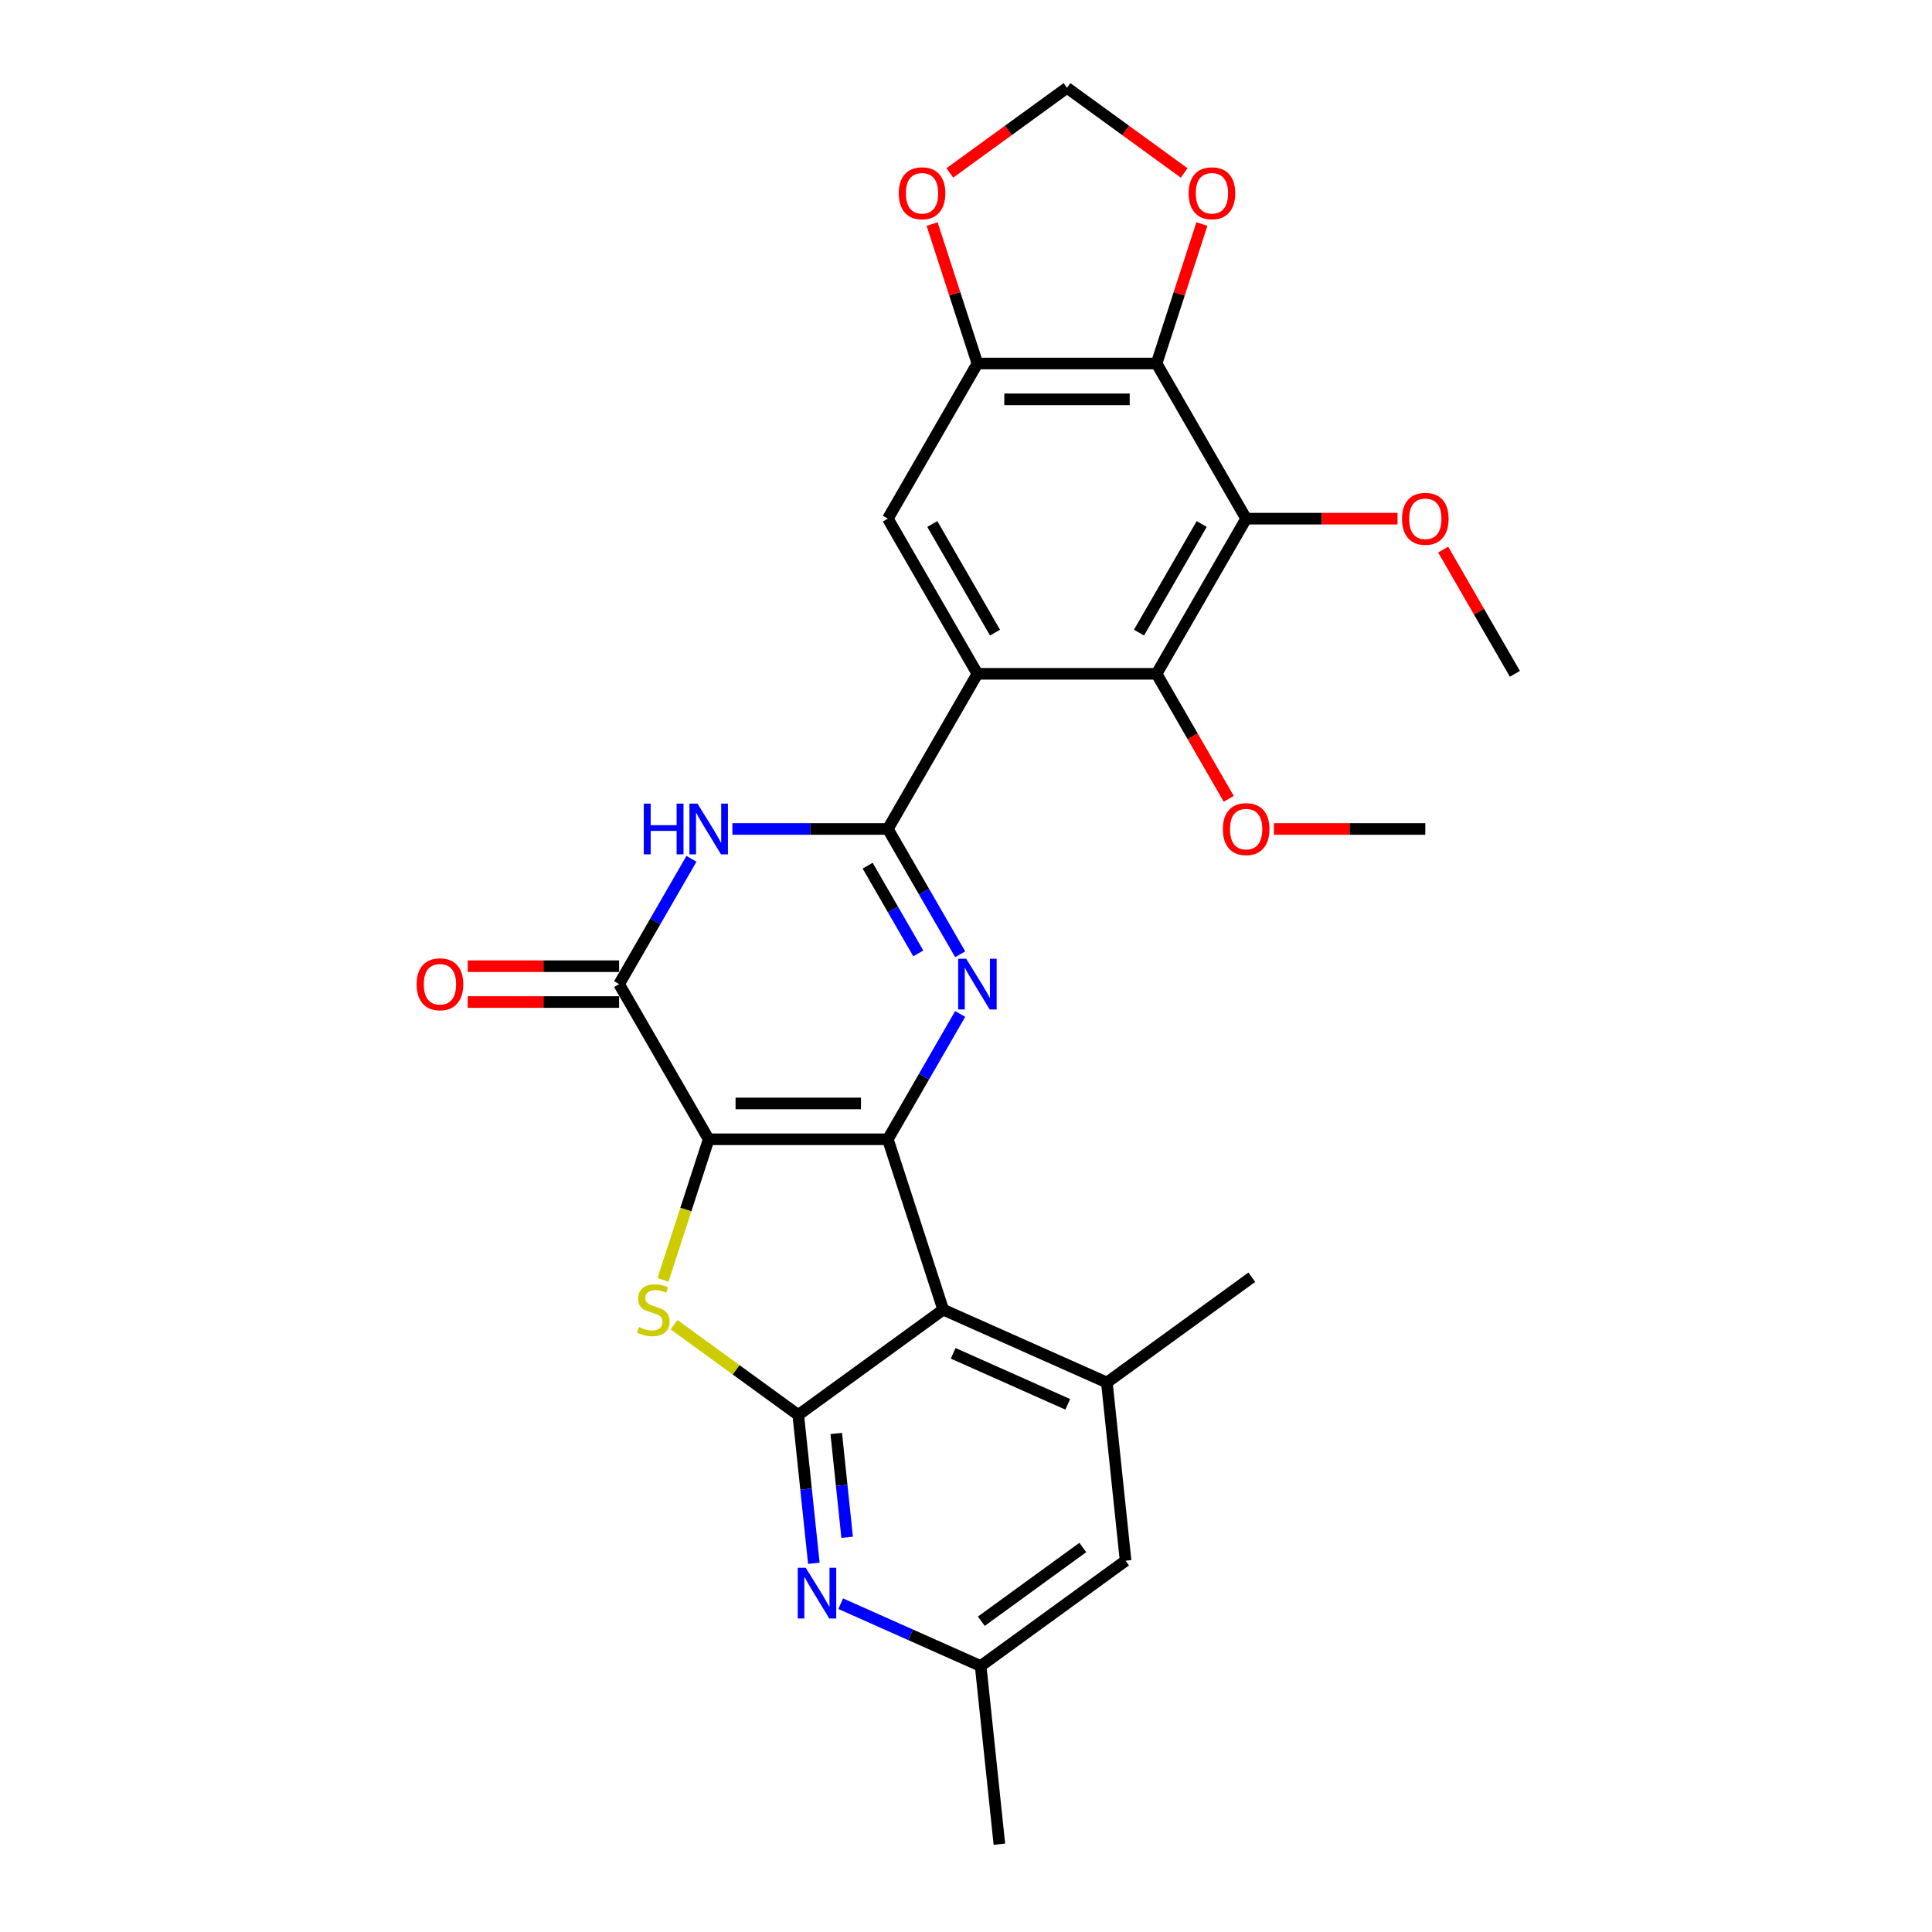 <?xml version='1.0' encoding='iso-8859-1'?>
<svg version='1.1' baseProfile='full'
              xmlns='http://www.w3.org/2000/svg'
                      xmlns:rdkit='http://www.rdkit.org/xml'
                      xmlns:xlink='http://www.w3.org/1999/xlink'
                  xml:space='preserve'
width='1000px' height='1000px' viewBox='0 0 1000 1000'>
<!-- END OF HEADER -->
<rect style='opacity:1.0;fill:#FFFFFF;stroke:none' width='1000' height='1000' x='0' y='0'> </rect>
<path class='bond-0' d='M 366.813,589.686 L 459.544,589.686' style='fill:none;fill-rule:evenodd;stroke:#000000;stroke-width:6px;stroke-linecap:butt;stroke-linejoin:miter;stroke-opacity:1' />
<path class='bond-0' d='M 380.723,571.14 L 445.634,571.14' style='fill:none;fill-rule:evenodd;stroke:#000000;stroke-width:6px;stroke-linecap:butt;stroke-linejoin:miter;stroke-opacity:1' />
<path class='bond-5' d='M 366.813,589.686 L 354.99,626.076' style='fill:none;fill-rule:evenodd;stroke:#000000;stroke-width:6px;stroke-linecap:butt;stroke-linejoin:miter;stroke-opacity:1' />
<path class='bond-5' d='M 354.99,626.076 L 343.166,662.466' style='fill:none;fill-rule:evenodd;stroke:#CCCC00;stroke-width:6px;stroke-linecap:butt;stroke-linejoin:miter;stroke-opacity:1' />
<path class='bond-8' d='M 366.813,589.686 L 320.448,509.379' style='fill:none;fill-rule:evenodd;stroke:#000000;stroke-width:6px;stroke-linecap:butt;stroke-linejoin:miter;stroke-opacity:1' />
<path class='bond-2' d='M 459.544,589.686 L 478.267,557.257' style='fill:none;fill-rule:evenodd;stroke:#000000;stroke-width:6px;stroke-linecap:butt;stroke-linejoin:miter;stroke-opacity:1' />
<path class='bond-2' d='M 478.267,557.257 L 496.99,524.828' style='fill:none;fill-rule:evenodd;stroke:#0000FF;stroke-width:6px;stroke-linecap:butt;stroke-linejoin:miter;stroke-opacity:1' />
<path class='bond-3' d='M 459.544,589.686 L 488.199,677.878' style='fill:none;fill-rule:evenodd;stroke:#000000;stroke-width:6px;stroke-linecap:butt;stroke-linejoin:miter;stroke-opacity:1' />
<path class='bond-1' d='M 459.544,429.073 L 419.317,429.073' style='fill:none;fill-rule:evenodd;stroke:#000000;stroke-width:6px;stroke-linecap:butt;stroke-linejoin:miter;stroke-opacity:1' />
<path class='bond-1' d='M 419.317,429.073 L 379.091,429.073' style='fill:none;fill-rule:evenodd;stroke:#0000FF;stroke-width:6px;stroke-linecap:butt;stroke-linejoin:miter;stroke-opacity:1' />
<path class='bond-4' d='M 459.544,429.073 L 505.909,348.766' style='fill:none;fill-rule:evenodd;stroke:#000000;stroke-width:6px;stroke-linecap:butt;stroke-linejoin:miter;stroke-opacity:1' />
<path class='bond-29' d='M 459.544,429.073 L 478.267,461.502' style='fill:none;fill-rule:evenodd;stroke:#000000;stroke-width:6px;stroke-linecap:butt;stroke-linejoin:miter;stroke-opacity:1' />
<path class='bond-29' d='M 478.267,461.502 L 496.99,493.931' style='fill:none;fill-rule:evenodd;stroke:#0000FF;stroke-width:6px;stroke-linecap:butt;stroke-linejoin:miter;stroke-opacity:1' />
<path class='bond-29' d='M 449.099,448.074 L 462.205,470.775' style='fill:none;fill-rule:evenodd;stroke:#000000;stroke-width:6px;stroke-linecap:butt;stroke-linejoin:miter;stroke-opacity:1' />
<path class='bond-29' d='M 462.205,470.775 L 475.311,493.475' style='fill:none;fill-rule:evenodd;stroke:#0000FF;stroke-width:6px;stroke-linecap:butt;stroke-linejoin:miter;stroke-opacity:1' />
<path class='bond-13' d='M 488.199,677.878 L 572.913,715.595' style='fill:none;fill-rule:evenodd;stroke:#000000;stroke-width:6px;stroke-linecap:butt;stroke-linejoin:miter;stroke-opacity:1' />
<path class='bond-13' d='M 493.363,700.478 L 552.662,726.88' style='fill:none;fill-rule:evenodd;stroke:#000000;stroke-width:6px;stroke-linecap:butt;stroke-linejoin:miter;stroke-opacity:1' />
<path class='bond-28' d='M 488.199,677.878 L 413.179,732.384' style='fill:none;fill-rule:evenodd;stroke:#000000;stroke-width:6px;stroke-linecap:butt;stroke-linejoin:miter;stroke-opacity:1' />
<path class='bond-10' d='M 505.909,348.766 L 598.639,348.766' style='fill:none;fill-rule:evenodd;stroke:#000000;stroke-width:6px;stroke-linecap:butt;stroke-linejoin:miter;stroke-opacity:1' />
<path class='bond-14' d='M 505.909,348.766 L 459.544,268.459' style='fill:none;fill-rule:evenodd;stroke:#000000;stroke-width:6px;stroke-linecap:butt;stroke-linejoin:miter;stroke-opacity:1' />
<path class='bond-14' d='M 515.016,327.447 L 482.56,271.232' style='fill:none;fill-rule:evenodd;stroke:#000000;stroke-width:6px;stroke-linecap:butt;stroke-linejoin:miter;stroke-opacity:1' />
<path class='bond-6' d='M 348.896,685.68 L 381.038,709.032' style='fill:none;fill-rule:evenodd;stroke:#CCCC00;stroke-width:6px;stroke-linecap:butt;stroke-linejoin:miter;stroke-opacity:1' />
<path class='bond-6' d='M 381.038,709.032 L 413.179,732.384' style='fill:none;fill-rule:evenodd;stroke:#000000;stroke-width:6px;stroke-linecap:butt;stroke-linejoin:miter;stroke-opacity:1' />
<path class='bond-12' d='M 413.179,732.384 L 417.213,770.771' style='fill:none;fill-rule:evenodd;stroke:#000000;stroke-width:6px;stroke-linecap:butt;stroke-linejoin:miter;stroke-opacity:1' />
<path class='bond-12' d='M 417.213,770.771 L 421.248,809.157' style='fill:none;fill-rule:evenodd;stroke:#0000FF;stroke-width:6px;stroke-linecap:butt;stroke-linejoin:miter;stroke-opacity:1' />
<path class='bond-12' d='M 432.834,741.961 L 435.658,768.832' style='fill:none;fill-rule:evenodd;stroke:#000000;stroke-width:6px;stroke-linecap:butt;stroke-linejoin:miter;stroke-opacity:1' />
<path class='bond-12' d='M 435.658,768.832 L 438.482,795.703' style='fill:none;fill-rule:evenodd;stroke:#0000FF;stroke-width:6px;stroke-linecap:butt;stroke-linejoin:miter;stroke-opacity:1' />
<path class='bond-7' d='M 357.894,444.521 L 339.171,476.95' style='fill:none;fill-rule:evenodd;stroke:#0000FF;stroke-width:6px;stroke-linecap:butt;stroke-linejoin:miter;stroke-opacity:1' />
<path class='bond-7' d='M 339.171,476.95 L 320.448,509.379' style='fill:none;fill-rule:evenodd;stroke:#000000;stroke-width:6px;stroke-linecap:butt;stroke-linejoin:miter;stroke-opacity:1' />
<path class='bond-20' d='M 320.448,500.106 L 281.27,500.106' style='fill:none;fill-rule:evenodd;stroke:#000000;stroke-width:6px;stroke-linecap:butt;stroke-linejoin:miter;stroke-opacity:1' />
<path class='bond-20' d='M 281.27,500.106 L 242.091,500.106' style='fill:none;fill-rule:evenodd;stroke:#FF0000;stroke-width:6px;stroke-linecap:butt;stroke-linejoin:miter;stroke-opacity:1' />
<path class='bond-20' d='M 320.448,518.653 L 281.27,518.653' style='fill:none;fill-rule:evenodd;stroke:#000000;stroke-width:6px;stroke-linecap:butt;stroke-linejoin:miter;stroke-opacity:1' />
<path class='bond-20' d='M 281.27,518.653 L 242.091,518.653' style='fill:none;fill-rule:evenodd;stroke:#FF0000;stroke-width:6px;stroke-linecap:butt;stroke-linejoin:miter;stroke-opacity:1' />
<path class='bond-9' d='M 645.005,268.459 L 598.639,348.766' style='fill:none;fill-rule:evenodd;stroke:#000000;stroke-width:6px;stroke-linecap:butt;stroke-linejoin:miter;stroke-opacity:1' />
<path class='bond-9' d='M 621.989,271.232 L 589.533,327.447' style='fill:none;fill-rule:evenodd;stroke:#000000;stroke-width:6px;stroke-linecap:butt;stroke-linejoin:miter;stroke-opacity:1' />
<path class='bond-11' d='M 645.005,268.459 L 598.639,188.152' style='fill:none;fill-rule:evenodd;stroke:#000000;stroke-width:6px;stroke-linecap:butt;stroke-linejoin:miter;stroke-opacity:1' />
<path class='bond-22' d='M 645.005,268.459 L 684.183,268.459' style='fill:none;fill-rule:evenodd;stroke:#000000;stroke-width:6px;stroke-linecap:butt;stroke-linejoin:miter;stroke-opacity:1' />
<path class='bond-22' d='M 684.183,268.459 L 723.362,268.459' style='fill:none;fill-rule:evenodd;stroke:#FF0000;stroke-width:6px;stroke-linecap:butt;stroke-linejoin:miter;stroke-opacity:1' />
<path class='bond-23' d='M 598.639,348.766 L 617.32,381.121' style='fill:none;fill-rule:evenodd;stroke:#000000;stroke-width:6px;stroke-linecap:butt;stroke-linejoin:miter;stroke-opacity:1' />
<path class='bond-23' d='M 617.32,381.121 L 636,413.475' style='fill:none;fill-rule:evenodd;stroke:#FF0000;stroke-width:6px;stroke-linecap:butt;stroke-linejoin:miter;stroke-opacity:1' />
<path class='bond-16' d='M 598.639,188.152 L 610.367,152.059' style='fill:none;fill-rule:evenodd;stroke:#000000;stroke-width:6px;stroke-linecap:butt;stroke-linejoin:miter;stroke-opacity:1' />
<path class='bond-16' d='M 610.367,152.059 L 622.094,115.965' style='fill:none;fill-rule:evenodd;stroke:#FF0000;stroke-width:6px;stroke-linecap:butt;stroke-linejoin:miter;stroke-opacity:1' />
<path class='bond-31' d='M 598.639,188.152 L 505.909,188.152' style='fill:none;fill-rule:evenodd;stroke:#000000;stroke-width:6px;stroke-linecap:butt;stroke-linejoin:miter;stroke-opacity:1' />
<path class='bond-31' d='M 584.73,206.698 L 519.819,206.698' style='fill:none;fill-rule:evenodd;stroke:#000000;stroke-width:6px;stroke-linecap:butt;stroke-linejoin:miter;stroke-opacity:1' />
<path class='bond-19' d='M 435.149,830.072 L 471.367,846.198' style='fill:none;fill-rule:evenodd;stroke:#0000FF;stroke-width:6px;stroke-linecap:butt;stroke-linejoin:miter;stroke-opacity:1' />
<path class='bond-19' d='M 471.367,846.198 L 507.585,862.323' style='fill:none;fill-rule:evenodd;stroke:#000000;stroke-width:6px;stroke-linecap:butt;stroke-linejoin:miter;stroke-opacity:1' />
<path class='bond-18' d='M 572.913,715.595 L 582.606,807.817' style='fill:none;fill-rule:evenodd;stroke:#000000;stroke-width:6px;stroke-linecap:butt;stroke-linejoin:miter;stroke-opacity:1' />
<path class='bond-24' d='M 572.913,715.595 L 647.933,661.09' style='fill:none;fill-rule:evenodd;stroke:#000000;stroke-width:6px;stroke-linecap:butt;stroke-linejoin:miter;stroke-opacity:1' />
<path class='bond-15' d='M 459.544,268.459 L 505.909,188.152' style='fill:none;fill-rule:evenodd;stroke:#000000;stroke-width:6px;stroke-linecap:butt;stroke-linejoin:miter;stroke-opacity:1' />
<path class='bond-17' d='M 505.909,188.152 L 494.182,152.059' style='fill:none;fill-rule:evenodd;stroke:#000000;stroke-width:6px;stroke-linecap:butt;stroke-linejoin:miter;stroke-opacity:1' />
<path class='bond-17' d='M 494.182,152.059 L 482.454,115.965' style='fill:none;fill-rule:evenodd;stroke:#FF0000;stroke-width:6px;stroke-linecap:butt;stroke-linejoin:miter;stroke-opacity:1' />
<path class='bond-32' d='M 612.922,89.517 L 582.598,67.486' style='fill:none;fill-rule:evenodd;stroke:#FF0000;stroke-width:6px;stroke-linecap:butt;stroke-linejoin:miter;stroke-opacity:1' />
<path class='bond-32' d='M 582.598,67.486 L 552.274,45.455' style='fill:none;fill-rule:evenodd;stroke:#000000;stroke-width:6px;stroke-linecap:butt;stroke-linejoin:miter;stroke-opacity:1' />
<path class='bond-21' d='M 491.627,89.517 L 521.951,67.486' style='fill:none;fill-rule:evenodd;stroke:#FF0000;stroke-width:6px;stroke-linecap:butt;stroke-linejoin:miter;stroke-opacity:1' />
<path class='bond-21' d='M 521.951,67.486 L 552.274,45.455' style='fill:none;fill-rule:evenodd;stroke:#000000;stroke-width:6px;stroke-linecap:butt;stroke-linejoin:miter;stroke-opacity:1' />
<path class='bond-30' d='M 582.606,807.817 L 507.585,862.323' style='fill:none;fill-rule:evenodd;stroke:#000000;stroke-width:6px;stroke-linecap:butt;stroke-linejoin:miter;stroke-opacity:1' />
<path class='bond-30' d='M 560.451,800.989 L 507.937,839.143' style='fill:none;fill-rule:evenodd;stroke:#000000;stroke-width:6px;stroke-linecap:butt;stroke-linejoin:miter;stroke-opacity:1' />
<path class='bond-25' d='M 507.585,862.323 L 517.278,954.545' style='fill:none;fill-rule:evenodd;stroke:#000000;stroke-width:6px;stroke-linecap:butt;stroke-linejoin:miter;stroke-opacity:1' />
<path class='bond-26' d='M 746.976,284.464 L 765.538,316.615' style='fill:none;fill-rule:evenodd;stroke:#FF0000;stroke-width:6px;stroke-linecap:butt;stroke-linejoin:miter;stroke-opacity:1' />
<path class='bond-26' d='M 765.538,316.615 L 784.1,348.766' style='fill:none;fill-rule:evenodd;stroke:#000000;stroke-width:6px;stroke-linecap:butt;stroke-linejoin:miter;stroke-opacity:1' />
<path class='bond-27' d='M 659.378,429.073 L 698.556,429.073' style='fill:none;fill-rule:evenodd;stroke:#FF0000;stroke-width:6px;stroke-linecap:butt;stroke-linejoin:miter;stroke-opacity:1' />
<path class='bond-27' d='M 698.556,429.073 L 737.735,429.073' style='fill:none;fill-rule:evenodd;stroke:#000000;stroke-width:6px;stroke-linecap:butt;stroke-linejoin:miter;stroke-opacity:1' />
<path  class='atom-3' d='M 500.104 496.249
L 508.71 510.158
Q 509.563 511.531, 510.935 514.016
Q 512.307 516.501, 512.382 516.65
L 512.382 496.249
L 515.868 496.249
L 515.868 522.51
L 512.27 522.51
L 503.034 507.302
Q 501.959 505.522, 500.809 503.482
Q 499.696 501.442, 499.362 500.811
L 499.362 522.51
L 495.95 522.51
L 495.95 496.249
L 500.104 496.249
' fill='#0000FF'/>
<path  class='atom-6' d='M 330.74 686.892
Q 331.037 687.003, 332.261 687.522
Q 333.485 688.041, 334.82 688.375
Q 336.192 688.672, 337.528 688.672
Q 340.013 688.672, 341.459 687.485
Q 342.906 686.261, 342.906 684.147
Q 342.906 682.7, 342.164 681.81
Q 341.459 680.92, 340.347 680.438
Q 339.234 679.955, 337.379 679.399
Q 335.042 678.694, 333.633 678.027
Q 332.261 677.359, 331.259 675.949
Q 330.295 674.54, 330.295 672.166
Q 330.295 668.865, 332.52 666.825
Q 334.783 664.785, 339.234 664.785
Q 342.275 664.785, 345.725 666.231
L 344.872 669.087
Q 341.719 667.789, 339.345 667.789
Q 336.786 667.789, 335.376 668.865
Q 333.967 669.903, 334.004 671.721
Q 334.004 673.13, 334.709 673.984
Q 335.45 674.837, 336.489 675.319
Q 337.565 675.801, 339.345 676.357
Q 341.719 677.099, 343.129 677.841
Q 344.538 678.583, 345.54 680.104
Q 346.578 681.587, 346.578 684.147
Q 346.578 687.782, 344.13 689.748
Q 341.719 691.676, 337.676 691.676
Q 335.339 691.676, 333.559 691.157
Q 331.815 690.675, 329.738 689.822
L 330.74 686.892
' fill='#CCCC00'/>
<path  class='atom-8' d='M 333.227 415.942
L 336.787 415.942
L 336.787 427.107
L 350.215 427.107
L 350.215 415.942
L 353.776 415.942
L 353.776 442.203
L 350.215 442.203
L 350.215 430.074
L 336.787 430.074
L 336.787 442.203
L 333.227 442.203
L 333.227 415.942
' fill='#0000FF'/>
<path  class='atom-8' d='M 361.009 415.942
L 369.614 429.852
Q 370.467 431.224, 371.839 433.709
Q 373.212 436.194, 373.286 436.343
L 373.286 415.942
L 376.773 415.942
L 376.773 442.203
L 373.175 442.203
L 363.939 426.995
Q 362.863 425.215, 361.713 423.175
Q 360.601 421.135, 360.267 420.504
L 360.267 442.203
L 356.854 442.203
L 356.854 415.942
L 361.009 415.942
' fill='#0000FF'/>
<path  class='atom-13' d='M 417.067 811.476
L 425.672 825.385
Q 426.525 826.758, 427.898 829.243
Q 429.27 831.728, 429.344 831.876
L 429.344 811.476
L 432.831 811.476
L 432.831 837.737
L 429.233 837.737
L 419.997 822.529
Q 418.921 820.749, 417.771 818.709
Q 416.659 816.668, 416.325 816.038
L 416.325 837.737
L 412.912 837.737
L 412.912 811.476
L 417.067 811.476
' fill='#0000FF'/>
<path  class='atom-17' d='M 615.24 100.034
Q 615.24 93.729, 618.356 90.205
Q 621.471 86.681, 627.295 86.681
Q 633.118 86.681, 636.234 90.205
Q 639.35 93.729, 639.35 100.034
Q 639.35 106.414, 636.197 110.049
Q 633.044 113.647, 627.295 113.647
Q 621.508 113.647, 618.356 110.049
Q 615.24 106.451, 615.24 100.034
M 627.295 110.68
Q 631.301 110.68, 633.452 108.009
Q 635.64 105.301, 635.64 100.034
Q 635.64 94.879, 633.452 92.282
Q 631.301 89.648, 627.295 89.648
Q 623.289 89.648, 621.1 92.245
Q 618.949 94.841, 618.949 100.034
Q 618.949 105.338, 621.1 108.009
Q 623.289 110.68, 627.295 110.68
' fill='#FF0000'/>
<path  class='atom-18' d='M 465.199 100.034
Q 465.199 93.729, 468.315 90.205
Q 471.43 86.681, 477.254 86.681
Q 483.077 86.681, 486.193 90.205
Q 489.309 93.729, 489.309 100.034
Q 489.309 106.414, 486.156 110.049
Q 483.003 113.647, 477.254 113.647
Q 471.467 113.647, 468.315 110.049
Q 465.199 106.451, 465.199 100.034
M 477.254 110.68
Q 481.26 110.68, 483.411 108.009
Q 485.6 105.301, 485.6 100.034
Q 485.6 94.879, 483.411 92.282
Q 481.26 89.648, 477.254 89.648
Q 473.248 89.648, 471.059 92.245
Q 468.908 94.841, 468.908 100.034
Q 468.908 105.338, 471.059 108.009
Q 473.248 110.68, 477.254 110.68
' fill='#FF0000'/>
<path  class='atom-21' d='M 215.663 509.454
Q 215.663 503.148, 218.779 499.624
Q 221.894 496.1, 227.718 496.1
Q 233.541 496.1, 236.657 499.624
Q 239.773 503.148, 239.773 509.454
Q 239.773 515.834, 236.62 519.469
Q 233.467 523.066, 227.718 523.066
Q 221.932 523.066, 218.779 519.469
Q 215.663 515.871, 215.663 509.454
M 227.718 520.099
Q 231.724 520.099, 233.875 517.428
Q 236.064 514.721, 236.064 509.454
Q 236.064 504.298, 233.875 501.701
Q 231.724 499.068, 227.718 499.068
Q 223.712 499.068, 221.524 501.664
Q 219.372 504.261, 219.372 509.454
Q 219.372 514.758, 221.524 517.428
Q 223.712 520.099, 227.718 520.099
' fill='#FF0000'/>
<path  class='atom-23' d='M 725.68 268.533
Q 725.68 262.227, 728.796 258.704
Q 731.912 255.18, 737.735 255.18
Q 743.559 255.18, 746.674 258.704
Q 749.79 262.227, 749.79 268.533
Q 749.79 274.913, 746.637 278.548
Q 743.484 282.146, 737.735 282.146
Q 731.949 282.146, 728.796 278.548
Q 725.68 274.95, 725.68 268.533
M 737.735 279.178
Q 741.741 279.178, 743.892 276.508
Q 746.081 273.8, 746.081 268.533
Q 746.081 263.377, 743.892 260.781
Q 741.741 258.147, 737.735 258.147
Q 733.729 258.147, 731.541 260.744
Q 729.389 263.34, 729.389 268.533
Q 729.389 273.837, 731.541 276.508
Q 733.729 279.178, 737.735 279.178
' fill='#FF0000'/>
<path  class='atom-24' d='M 632.95 429.147
Q 632.95 422.841, 636.065 419.317
Q 639.181 415.794, 645.005 415.794
Q 650.828 415.794, 653.944 419.317
Q 657.06 422.841, 657.06 429.147
Q 657.06 435.527, 653.907 439.162
Q 650.754 442.76, 645.005 442.76
Q 639.218 442.76, 636.065 439.162
Q 632.95 435.564, 632.95 429.147
M 645.005 439.792
Q 649.011 439.792, 651.162 437.122
Q 653.35 434.414, 653.35 429.147
Q 653.35 423.991, 651.162 421.395
Q 649.011 418.761, 645.005 418.761
Q 640.999 418.761, 638.81 421.357
Q 636.659 423.954, 636.659 429.147
Q 636.659 434.451, 638.81 437.122
Q 640.999 439.792, 645.005 439.792
' fill='#FF0000'/>
</svg>
